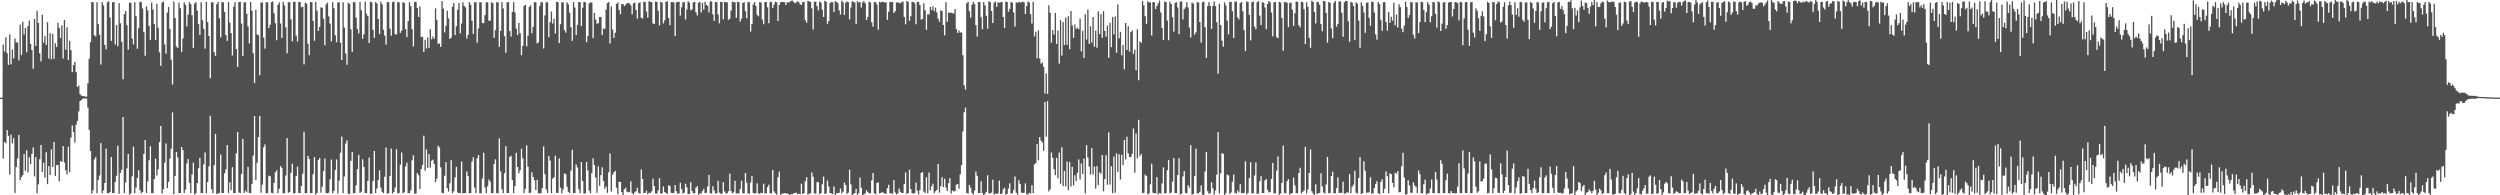 <svg xmlns="http://www.w3.org/2000/svg" width="1920" height="150"><path fill="#4f4f4f" d="M0 74.995h1v1H0zM1 74.996h1v1H1zM2 34.243h1v87.624H2zM3 39.584h1v69.503H3zM4 28.729h1v81.277H4zM5 40.905h1v58.983H5zM6 49.815h1v54.595H6zM7 26.382h1v107.639H7zM8 49.411h1v54.056H8zM9 38.075h1v72.065H9zM10 44.803h1v61.376H10zM11 29.6h1v118.586H11zM12 32.579h1v95.61H12zM13 32.618h1v89.081H13zM14 46.318h1v57.249H14zM15 18.934h1v119.409H15zM16 42.36h1v93.644H16zM17 16.752h1v117.728H17zM18 26.489h1v91.831H18zM19 21.439h1v109.759H19zM20 40.202h1v75.255H20zM21 20.094h1v112.266H21zM22 15.833h1v105.011H22zM23 33.762h1v92.329H23zM24 38.451h1v79.79H24zM25 52.807h1v60.434H25zM26 14.527h1v120.929H26zM27 35.283h1v85.381H27zM28 8.223h1v140.198H28zM29 17.686h1v123.899H29zM30 40.936h1v81.34H30zM31 47.224h1v64.089H31zM32 11.319h1v120.843H32zM33 32.771h1v92.147H33zM34 27.764h1v108.705H34zM35 34.445h1v82.421H35zM36 17.066h1v124.338H36zM37 44.949h1v82.66H37zM38 25.472h1v108.912H38zM39 45.509h1v69.141H39zM40 26.035h1v102.259H40zM41 45.177h1v63.869H41zM42 33.208h1v101.988H42zM43 36.148h1v90.508H43zM44 17.532h1v109.236H44zM45 21.457h1v117.71H45zM46 29.219h1v94.509H46zM47 19.522h1v104.738H47zM48 44.906h1v67.271H48zM49 15.272h1v109.526H49zM50 38.168h1v92.681H50zM51 20.941h1v113.055H51zM52 46.045h1v66.624H52zM53 31.383h1v100.815H53zM54 38.488h1v67.235H54zM55 55.413h1v40.901H55zM56 49.988h1v51.444H56zM57 47.634h1v61.88H57zM58 55.395h1v40.396H58zM59 66.833h1v26.023H59zM60 65.653h1v19.967H60zM61 72.303h1v5.276H61zM62 73.435h1v3.391H62zM63 73.665h1v2.184H63zM64 73.852h1v1.877H64zM65 74.221h1v1.312H65zM66 74.198h1v1.605H66zM67 63.926h1v18.684H67zM68 45.128h1v54.588H68zM69 32.483h1v83.498H69zM70 1.59h1v147.17H70zM71 1.712h1v144.494H71zM72 27.2h1v95.23H72zM73 27.966h1v92.653H73zM74 1.706h1v146.747H74zM75 18.608h1v119.503H75zM76 26.601h1v108.2H76zM77 49.546h1v60.356H77zM78 1.639h1v146.72H78zM79 4.094h1v142.124H79zM80 34.413h1v106.119H80zM81 37.885h1v76.243H81zM82 1.704h1v146.556H82zM83 0.996h1v147.466H83zM84 13.404h1v134.081H84zM85 31.457h1v89.145H85zM86 1.655h1v146.633H86zM87 1.604h1v146.679H87zM88 34.126h1v105.636H88zM89 19.242h1v115.708H89zM90 35.482h1v76.368H90zM91 2.44h1v146.341H91zM92 17.884h1v114.887H92zM93 32.148h1v98.245H93zM94 60.873h1v28.971H94zM95 10.811h1v137.454H95zM96 8.492h1v131.708H96zM97 19.355h1v109.946H97zM98 38.126h1v80.076H98zM99 2.019h1v147.433H99zM100 2.13h1v146.325H100zM101 29.605h1v105.818H101zM102 34.116h1v78.43H102zM103 1.646h1v146.654H103zM104 12.487h1v131.551H104zM105 37.405h1v99.273H105zM106 21.698h1v109.088H106zM107 1.267h1v144.74H107zM108 1.761h1v146.666H108zM109 6.461h1v141.034H109zM110 24.695h1v93.596H110zM111 42.794h1v64.674H111zM112 4.902h1v143.271H112zM113 7.978h1v131.44H113zM114 19.816h1v103.276H114zM115 30.62h1v81.786H115zM116 1.896h1v146.482H116zM117 7.324h1v140.954H117zM118 18.465h1v119.075H118zM119 30.659h1v91.224H119zM120 2.913h1v131.93H120zM121 21.231h1v108.865H121zM122 40.116h1v69.043H122zM123 50.535h1v46.212H123zM124 1.937h1v146.649H124zM125 1.313h1v143.821H125zM126 34.063h1v90.87H126zM127 41.231h1v68.963H127zM128 9.642h1v134.836H128zM129 5.348h1v134.259H129zM130 22.24h1v99.474H130zM131 45.898h1v68.34H131zM132 64.91h1v21.456H132zM133 1.254h1v147.789H133zM134 13.82h1v121.307H134zM135 35.742h1v81.055H135zM136 36.849h1v84.067H136zM137 2.123h1v146.195H137zM138 6.284h1v141.978H138zM139 39.97h1v73.001H139zM140 29.541h1v85.698H140zM141 1.912h1v146.311H141zM142 3.69h1v141.986H142zM143 20.251h1v105.189H143zM144 11.279h1v110.892H144zM145 1.662h1v138.752H145zM146 3.18h1v145.077H146zM147 11.741h1v122.256H147zM148 36.748h1v88.173H148zM149 2.735h1v146.592H149zM150 1.71h1v146.687H150zM151 8.164h1v132.394H151zM152 18.533h1v110.653H152zM153 26.812h1v94.461H153zM154 1.665h1v146.602H154zM155 15.535h1v132.758H155zM156 22.304h1v103.901H156zM157 37.35h1v79.699H157zM158 1.477h1v147.016H158zM159 16.981h1v122.835H159zM160 27.533h1v100.239H160zM161 60.104h1v28.854H161zM162 1.68h1v143.612H162zM163 1.768h1v146.517H163zM164 40.096h1v86.752H164zM165 42.892h1v59.99H165zM166 3.183h1v145.776H166zM167 1.407h1v147.18H167zM168 14.045h1v134.147H168zM169 28.711h1v89.99H169zM170 1.666h1v146.48H170zM171 1.747h1v146.553H171zM172 9.103h1v124.041H172zM173 26.911h1v103.15H173zM174 31.379h1v79.989H174zM175 1.583h1v146.584H175zM176 17.331h1v122.737H176zM177 25.425h1v120.638H177zM178 42.635h1v85.787H178zM179 5.16h1v143.163H179zM180 1.708h1v146.585H180zM181 37.749h1v80.047H181zM182 51.384h1v50.054H182zM183 1.584h1v146.257H183zM184 1.327h1v146.889H184zM185 18.096h1v115.504H185zM186 43.058h1v63.629H186zM187 1.777h1v146.402H187zM188 1.799h1v144.581H188zM189 10.673h1v136.934H189zM190 20.237h1v107.844H190zM191 33.436h1v114.757H191zM192 1.525h1v146.778H192zM193 8.275h1v132.983H193zM194 40.831h1v78.689H194zM195 63.778h1v25.411H195zM196 7.545h1v130.708H196zM197 26.434h1v98.426H197zM198 27.079h1v78.149H198zM199 57.765h1v31.256H199zM200 1.847h1v146.181H200zM201 2.017h1v139.758H201zM202 28.908h1v84.229H202zM203 37.348h1v73.542H203zM204 1.671h1v146.84H204zM205 1.757h1v146.562H205zM206 21.589h1v113.318H206zM207 19.02h1v116.33H207zM208 1.758h1v146.32H208zM209 1.143h1v147.29H209zM210 10.22h1v130.261H210zM211 17.794h1v114.502H211zM212 30.927h1v99.898H212zM213 3.624h1v144.639H213zM214 1.771h1v143.186H214zM215 18.074h1v109.51H215zM216 29.199h1v99.715H216zM217 1.367h1v147.004H217zM218 4.26h1v144.163H218zM219 21.064h1v113.768H219zM220 40.912h1v65.125H220zM221 1.694h1v146.309H221zM222 1.734h1v145.795H222zM223 14.838h1v117.908H223zM224 31.762h1v93.994H224zM225 1.492h1v147.05H225zM226 1.349h1v146.943H226zM227 27.349h1v107.874H227zM228 31.82h1v96.185H228zM229 1.468h1v146.771H229zM230 1.685h1v146.546H230zM231 5.576h1v137.223H231zM232 5.083h1v128.362H232zM233 49.464h1v51.688H233zM234 2.013h1v146.422H234zM235 2.869h1v145.485H235zM236 33.589h1v86.093H236zM237 42.406h1v79.624H237zM238 1.547h1v146.771H238zM239 1.733h1v146.554H239zM240 16.022h1v117.754H240zM241 31.276h1v89.358H241zM242 1.362h1v148.021H242zM243 8.184h1v139.99H243zM244 23.744h1v99.068H244zM245 20.775h1v100.591H245zM246 5.691h1v142.302H246zM247 5.905h1v137.419H247zM248 14.38h1v117.06H248zM249 34.736h1v87.013H249zM250 3.347h1v144.899H250zM251 1.996h1v146.426H251zM252 12.601h1v135.377H252zM253 18.125h1v119.526H253zM254 31.801h1v90.741H254zM255 1.637h1v146.733H255zM256 6.358h1v140.303H256zM257 27.131h1v103.326H257zM258 32.449h1v90.028H258zM259 1.762h1v146.822H259zM260 1.908h1v136.798H260zM261 32.843h1v84.444H261zM262 46.062h1v58.865H262zM263 1.723h1v146.655H263zM264 21.19h1v114.352H264zM265 41.181h1v69.055H265zM266 49.783h1v58.065H266zM267 2.058h1v146.666H267zM268 3.003h1v146H268zM269 22.546h1v100.942H269zM270 39.817h1v76.922H270zM271 1.562h1v146.812H271zM272 1.723h1v146.596H272zM273 13.556h1v128.72H273zM274 22.334h1v107.569H274zM275 25.68h1v93.279H275zM276 1.533h1v146.627H276zM277 7.895h1v139.323H277zM278 29.807h1v92.492H278zM279 26.376h1v101.812H279zM280 1.153h1v147.063H280zM281 10.553h1v137.777H281zM282 12.391h1v126.51H282zM283 33.08h1v87.934H283zM284 1.345h1v147.559H284zM285 1.771h1v146.963H285zM286 22.838h1v116.235H286zM287 29.127h1v86.81H287zM288 1.682h1v146.581H288zM289 2.606h1v142.169H289zM290 14.573h1v123.744H290zM291 26.147h1v104.705H291zM292 1.278h1v142.794H292zM293 3.294h1v143.996H293zM294 22.849h1v125.461H294zM295 27.226h1v108.501H295zM296 34.202h1v79.096H296zM297 1.469h1v147.244H297zM298 1.763h1v146.636H298zM299 22.016h1v113.033H299zM300 27.441h1v86.625H300zM301 1.627h1v146.99H301zM302 1.177h1v146.2H302zM303 26.314h1v117.693H303zM304 26.475h1v88.101H304zM305 1.707h1v146.765H305zM306 1.755h1v146.397H306zM307 25.227h1v101.248H307zM308 23.595h1v93.549H308zM309 1.75h1v146.606H309zM310 2.166h1v145.469H310zM311 22.376h1v105.431H311zM312 28.528h1v96.352H312zM313 16.138h1v132.073H313zM314 1.702h1v146.598H314zM315 4.773h1v141.397H315zM316 22.435h1v100.707H316zM317 35.684h1v83.488H317zM318 1.405h1v147.385H318zM319 1.473h1v147.068H319zM320 6.053h1v126.865H320zM321 13.001h1v121.625H321zM322 4.961h1v140.257H322zM323 28.483h1v101.39H323zM324 28.219h1v98.46H324zM325 39.894h1v64.3H325zM326 30.634h1v100.453H326zM327 37.202h1v77.624H327zM328 28.702h1v100.111H328zM329 36.709h1v81.698H329zM330 22.397h1v106.371H330zM331 30.214h1v93.207H331zM332 28.05h1v94.556H332zM333 29.737h1v96.183H333zM334 6.455h1v133.396H334zM335 15.276h1v121.957H335zM336 33.631h1v78.251H336zM337 33.329h1v79.965H337zM338 36.005h1v92.497H338zM339 0.768h1v147.297H339zM340 6.64h1v141.758H340zM341 24.896h1v110.044H341zM342 19.826h1v104.683H342zM343 8.208h1v136.262H343zM344 14.133h1v133.07H344zM345 29.939h1v110.753H345zM346 28.839h1v94.15H346zM347 5.168h1v143.112H347zM348 2.303h1v144.65H348zM349 26.91h1v109.372H349zM350 20.167h1v107.945H350zM351 7.57h1v140.263H351zM352 2.291h1v146.016H352zM353 25.63h1v122.67H353zM354 18.097h1v106.086H354zM355 1.753h1v146.792H355zM356 4.528h1v143.837H356zM357 5.716h1v142.51H357zM358 29.718h1v101.921H358zM359 26.79h1v108.275H359zM360 1.615h1v146.85H360zM361 3.654h1v144.629H361zM362 15.906h1v108.134H362zM363 26.036h1v94.684H363zM364 1.793h1v142.248H364zM365 1.726h1v146.506H365zM366 32.706h1v88.811H366zM367 21.794h1v97.238H367zM368 1.711h1v146.702H368zM369 1.774h1v146.638H369zM370 17.627h1v119.458H370zM371 17.87h1v99.424H371zM372 11.608h1v132.413H372zM373 1.715h1v146.577H373zM374 1.728h1v141.297H374zM375 15.904h1v122.004H375zM376 15.868h1v123.649H376zM377 1.74h1v146.631H377zM378 2.422h1v145.828H378zM379 29.108h1v96.745H379zM380 23.117h1v99.245H380zM381 1.688h1v146.655H381zM382 1.804h1v146.651H382zM383 35.919h1v70.37H383zM384 23.765h1v107.788H384zM385 1.617h1v143.738H385zM386 6.436h1v141.87H386zM387 27.794h1v105.15H387zM388 40.497h1v71.774H388zM389 1.646h1v146.586H389zM390 1.694h1v146.599H390zM391 23.834h1v96.634H391zM392 28.091h1v91.569H392zM393 9.16h1v129.125H393zM394 1.63h1v146.669H394zM395 9.569h1v133.342H395zM396 21.97h1v95.389H396zM397 26.926h1v101.352H397zM398 17.555h1v115.544H398zM399 25.555h1v105.184H399zM400 42.389h1v71.932H400zM401 35.169h1v86.445H401zM402 4.461h1v143.793H402zM403 3.742h1v141.237H403zM404 35.595h1v76.037H404zM405 27.43h1v100.583H405zM406 5.339h1v142.925H406zM407 4.091h1v143.902H407zM408 25.571h1v106.654H408zM409 20.702h1v115.213H409zM410 1.637h1v136.848H410zM411 1.738h1v144.19H411zM412 33.351h1v104.752H412zM413 32.53h1v115.844H413zM414 4.652h1v143.897H414zM415 1.731h1v146.604H415zM416 1.734h1v142.727H416zM417 37.215h1v75.234H417zM418 11.807h1v121.913H418zM419 1.75h1v143.598H419zM420 1.747h1v146.507H420zM421 28.505h1v91.32H421zM422 17.007h1v106.335H422zM423 8.837h1v139.42H423zM424 18.098h1v119.135H424zM425 14.315h1v121.842H425zM426 25.767h1v93.882H426zM427 1.452h1v146.736H427zM428 1.686h1v146.452H428zM429 33.055h1v88.571H429zM430 18.593h1v125.536H430zM431 1.77h1v146.652H431zM432 1.79h1v143.622H432zM433 23.007h1v110.177H433zM434 25.055h1v108.787H434zM435 1.866h1v141.503H435zM436 3.418h1v143.866H436zM437 9.84h1v138.519H437zM438 20.902h1v110.13H438zM439 31.368h1v83.607H439zM440 1.604h1v146.752H440zM441 5.857h1v142.415H441zM442 26.962h1v99.354H442zM443 19.084h1v109.601H443zM444 1.608h1v143.731H444zM445 1.656h1v146.674H445zM446 20.104h1v104.345H446zM447 5.935h1v133.01H447zM448 1.402h1v147.004H448zM449 1.763h1v146.958H449zM450 32.469h1v91.914H450zM451 27.755h1v103.171H451zM452 2.68h1v143.746H452zM453 1.689h1v146.674H453zM454 2.091h1v130.96H454zM455 29.275h1v92.279H455zM456 9.911h1v116.896H456zM457 14.998h1v121.424H457zM458 18.324h1v129.764H458zM459 17.721h1v110.091H459zM460 13.048h1v129.577H460zM461 12.994h1v121.525H461zM462 27.001h1v101.526H462zM463 21.844h1v117.087H463zM464 22.323h1v122.618H464zM465 7.377h1v135.88H465zM466 2.346h1v145.702H466zM467 1.585h1v130.761H467zM468 33.434h1v84.449H468zM469 5.086h1v142H469zM470 22.682h1v111.587H470zM471 29.127h1v103.254H471zM472 25.12h1v106.098H472zM473 3.009h1v141.122H473zM474 1.903h1v147.179H474zM475 7.566h1v132.052H475zM476 10.933h1v128.754H476zM477 3.29h1v144.25H477zM478 2.932h1v147.309H478zM479 4.733h1v140.628H479zM480 3.62h1v140.554H480zM481 2.515h1v144.678H481zM482 2.279h1v145.456H482zM483 2.645h1v144.749H483zM484 4.108h1v135.212H484zM485 11.047h1v137.226H485zM486 2.582h1v146.835H486zM487 2.063h1v145.652H487zM488 7.619h1v139.238H488zM489 14.188h1v130.016H489zM490 2.366h1v145.679H490zM491 1.789h1v146.996H491zM492 13.669h1v116.474H492zM493 14.174h1v123.304H493zM494 1.373h1v146.906H494zM495 1.544h1v146.644H495zM496 8.914h1v137.561H496zM497 13.574h1v135.505H497zM498 0.945h1v147.099H498zM499 1.529h1v146.685H499zM500 1.666h1v145.323H500zM501 17.99h1v119.261H501zM502 18.496h1v124.344H502zM503 1.238h1v147.369H503zM504 1.473h1v147.215H504zM505 8.311h1v137.921H505zM506 19.491h1v117.417H506zM507 1.431h1v147.238H507zM508 2.064h1v146.394H508zM509 17.987h1v125.174H509zM510 15.553h1v131.945H510zM511 1.417h1v146.78H511zM512 0.98h1v147.84H512zM513 13.775h1v128.603H513zM514 19.226h1v123.511H514zM515 1.617h1v146.423H515zM516 1.679h1v146.686H516zM517 1.785h1v146.393H517zM518 27.637h1v114.428H518zM519 1.866h1v145.046H519zM520 1.431h1v147.335H520zM521 1.326h1v147.185H521zM522 11.951h1v128.318H522zM523 5.583h1v139.584H523zM524 1.765h1v146.898H524zM525 1.655h1v146.384H525zM526 14.996h1v126.091H526zM527 7.358h1v136.576H527zM528 0.958h1v148.104H528zM529 2.079h1v146.877H529zM530 7.813h1v132.131H530zM531 7.309h1v139.442H531zM532 1.734h1v146.78H532zM533 1.499h1v146.858H533zM534 9.407h1v134.696H534zM535 11.863h1v131.14H535zM536 2.096h1v147.505H536zM537 1.435h1v147.213H537zM538 9.595h1v139.054H538zM539 2.161h1v144.658H539zM540 7.444h1v137.56H540zM541 1.273h1v147.064H541zM542 3.737h1v144.316H542zM543 4.621h1v138.516H543zM544 9.578h1v124.794H544zM545 1.038h1v147.434H545zM546 1.193h1v147.381H546zM547 10.996h1v131.985H547zM548 16.1h1v130.184H548zM549 1.479h1v147.173H549zM550 1.644h1v146.719H550zM551 11.088h1v127.709H551zM552 17.919h1v129.999H552zM553 1.433h1v147.257H553zM554 1.607h1v147.253H554zM555 14.869h1v125.055H555zM556 1.611h1v145.408H556zM557 1.591h1v146.942H557zM558 1.811h1v146.727H558zM559 15.32h1v131.525H559zM560 14.311h1v119.034H560zM561 8.137h1v138.554H561zM562 1.241h1v147.229H562zM563 1.683h1v145.956H563zM564 1.736h1v137.138H564zM565 13.703h1v134.812H565zM566 1.445h1v147.209H566zM567 1.623h1v146.872H567zM568 16.515h1v128.542H568zM569 14.341h1v124.372H569zM570 2.237h1v146.142H570zM571 1.65h1v146.816H571zM572 8.6h1v124.33H572zM573 14.033h1v126.278H573zM574 1.649h1v146.963H574zM575 1.641h1v147.062H575zM576 24.145h1v116.095H576zM577 18.412h1v116.684H577zM578 3.44h1v144.685H578zM579 1.646h1v147.064H579zM580 4.502h1v143.775H580zM581 11.366h1v129.443H581zM582 12.566h1v136.008H582zM583 1.554h1v147.3H583zM584 2.019h1v146.013H584zM585 15.062h1v133.207H585zM586 18.602h1v122.476H586zM587 1.61h1v146.775H587zM588 1.481h1v147.137H588zM589 5.558h1v138.036H589zM590 17.811h1v124.067H590zM591 1.384h1v147.035H591zM592 1.679h1v146.849H592zM593 6.18h1v124.354H593zM594 3.578h1v143.43H594zM595 1.286h1v147.126H595zM596 1.748h1v147.826H596zM597 16.137h1v120.035H597zM598 3.834h1v127.958H598zM599 1.729h1v147.935H599zM600 1.543h1v147.302H600zM601 1.528h1v147.081H601zM602 1.685h1v146.569H602zM603 3.824h1v144.788H603zM604 1.903h1v146.682H604zM605 1.854h1v147.108H605zM606 1.656h1v150.646H606zM607 0.657h1v148.318H607zM608 0.387h1v148.831H608zM609 1.455h1v147.028H609zM610 2.385h1v145.94H610zM611 2.014h1v145.837H611zM612 0.896h1v148.197H612zM613 1.653h1v147.139H613zM614 3.201h1v145.942H614zM615 3.832h1v137.219H615zM616 1.645h1v147.389H616zM617 1.322h1v146.924H617zM618 15.536h1v123.614H618zM619 17.405h1v118.705H619zM620 0.721h1v148.749H620zM621 1.042h1v147.706H621zM622 1.537h1v146.93H622zM623 6.39h1v126.045H623zM624 22.701h1v113.026H624zM625 1.287h1v147.186H625zM626 1.298h1v147.479H626zM627 4.727h1v134.976H627zM628 7.927h1v132.06H628zM629 1.3h1v147.854H629zM630 1.944h1v146.33H630zM631 7.334h1v134.256H631zM632 13.019h1v122.606H632zM633 0.622h1v148.318H633zM634 1.393h1v147.137H634zM635 18.35h1v120.236H635zM636 16.113h1v127.062H636zM637 2.475h1v145.819H637zM638 1.494h1v147.071H638zM639 1.68h1v147.406H639zM640 9.177h1v133.965H640zM641 0.895h1v149.032H641zM642 1.458h1v147.03H642zM643 2.475h1v145.837H643zM644 7.917h1v140.106H644zM645 11.178h1v133.628H645zM646 0.566h1v147.907H646zM647 1.787h1v145.393H647zM648 11.507h1v128.718H648zM649 1.987h1v140.097H649zM650 1.066h1v147.844H650zM651 1.688h1v146.265H651zM652 15.002h1v115.33H652zM653 5.76h1v135.934H653zM654 0.981h1v149.262H654zM655 1.451h1v147.536H655zM656 1.953h1v146.277H656zM657 18.502h1v126.577H657zM658 0.879h1v148.803H658zM659 1.915h1v146.445H659zM660 1.461h1v134.932H660zM661 5.852h1v138.367H661zM662 1.893h1v148.594H662zM663 0.943h1v148.274H663zM664 2.56h1v145.973H664zM665 15.328h1v130.806H665zM666 13.041h1v134.45H666zM667 1.336h1v147.161H667zM668 1.872h1v146.555H668zM669 17.142h1v121.439H669zM670 20.547h1v112.275H670zM671 1.697h1v146.821H671zM672 1.553h1v147.601H672zM673 3.406h1v137.095H673zM674 22.856h1v117.228H674zM675 1.314h1v147.195H675zM676 1.874h1v146.367H676zM677 1.346h1v146.182H677zM678 1.598h1v146.456H678zM679 1.945h1v146.633H679zM680 1.755h1v147.071H680zM681 15.212h1v129.342H681zM682 9.035h1v132.876H682zM683 1.32h1v147.045H683zM684 1.637h1v147.014H684zM685 1.504h1v147.244H685zM686 9.975h1v128.366H686zM687 8.593h1v139.169H687zM688 1.776h1v147.581H688zM689 1.965h1v146.606H689zM690 2.05h1v142.798H690zM691 2.411h1v144.872H691zM692 1.715h1v146.482H692zM693 1.15h1v147.013H693zM694 13.015h1v128.334H694zM695 18.686h1v113.768H695zM696 0.776h1v148.162H696zM697 1.589h1v146.677H697zM698 15.988h1v114.328H698zM699 12.493h1v132.694H699zM700 1.43h1v146.817H700zM701 1.512h1v147.294H701zM702 2.525h1v145.664H702zM703 18.629h1v121.553H703zM704 1.536h1v144.983H704zM705 1.344h1v147.913H705zM706 3.821h1v142.123H706zM707 15.037h1v117.834H707zM708 14.582h1v117.525H708zM709 2.516h1v144.645H709zM710 7.889h1v140.268H710zM711 22.829h1v113.369H711zM712 11.143h1v137.191H712zM713 11.074h1v121.374H713zM714 5.369h1v140.753H714zM715 7.747h1v135.352H715zM716 4.919h1v136.129H716zM717 8.576h1v139.817H717zM718 5.844h1v141.063H718zM719 9.508h1v136.353H719zM720 14.347h1v111.573H720zM721 16.639h1v131.35H721zM722 7.967h1v134.979H722zM723 8.463h1v127.605H723zM724 19.139h1v124.539H724zM725 27.138h1v110.089H725zM726 1.703h1v142.363H726zM727 16.675h1v130.033H727zM728 9.644h1v131.032H728zM729 10.001h1v126.827H729zM730 9.608h1v139.025H730zM731 10.067h1v136.189H731zM732 10.433h1v136.723H732zM733 6.972h1v139.73H733zM734 22.312h1v119.563H734zM735 25.235h1v116.065H735zM736 23.324h1v121.59H736zM737 25.035h1v108.828H737zM738 24.883h1v101.958H738zM739 42.452h1v58.581H739zM740 65.546h1v20.684H740zM741 68.759h1v13.905H741zM742 2.515h1v145.648H742zM743 1.318h1v147.369H743zM744 8.595h1v133.44H744zM745 13.585h1v130.512H745zM746 3.708h1v144.407H746zM747 1.396h1v147.994H747zM748 3.03h1v143.278H748zM749 19.281h1v112.45H749zM750 28.13h1v106.93H750zM751 1.634h1v146.615H751zM752 1.513h1v146.831H752zM753 13.209h1v125.989H753zM754 22.403h1v125.904H754zM755 1.65h1v148.908H755zM756 4.215h1v144.602H756zM757 12.149h1v135.153H757zM758 22.09h1v112.495H758zM759 1.033h1v147.395H759zM760 1.523h1v147.088H760zM761 8.446h1v139.456H761zM762 17.739h1v120.318H762zM763 2.022h1v147.425H763zM764 1.172h1v147.495H764zM765 5.266h1v143.607H765zM766 1.683h1v146.906H766zM767 2.125h1v136.598H767zM768 1.79h1v147.18H768zM769 1.368h1v147.2H769zM770 13.07h1v132.365H770zM771 21.385h1v122.813H771zM772 1.283h1v148.297H772zM773 1.511h1v147.371H773zM774 9.067h1v135.794H774zM775 6.847h1v133.938H775zM776 1.496h1v147.102H776zM777 2.033h1v146.489H777zM778 9.507h1v136.334H778zM779 20.387h1v115.158H779zM780 1.755h1v146.284H780zM781 2.264h1v147.23H781zM782 1.274h1v137.183H782zM783 1.97h1v139.376H783zM784 1.731h1v146.215H784zM785 1.263h1v146.994H785zM786 1.827h1v146.173H786zM787 10.677h1v130.13H787zM788 4.638h1v144.296H788zM789 1.127h1v148.372H789zM790 1.966h1v146.054H790zM791 10.902h1v137.712H791zM792 18.053h1v124.16H792zM793 1.393h1v146.946H793zM794 27.954h1v98.275H794zM795 24.376h1v100.796H795zM796 44.77h1v65.827H796zM797 23.315h1v99.766H797zM798 44.917h1v60.318H798zM799 48.856h1v59.196H799zM800 48.093h1v61.228H800zM801 51.312h1v64.507H801zM802 71.91h1v6.435H802zM803 56.459h1v48.476H803zM804 72.213h1v5.405H804zM805 3.989h1v143.017H805zM806 9.796h1v135.604H806zM807 32.87h1v84.238H807zM808 23.085h1v98.122H808zM809 26.51h1v103.474H809zM810 9.946h1v124.588H810zM811 33.807h1v87.507H811zM812 23.472h1v113.447H812zM813 48.842h1v68.296H813zM814 15.462h1v125.701H814zM815 42.624h1v70.423H815zM816 16.947h1v125.962H816zM817 34.546h1v96.658H817zM818 13.543h1v129.672H818zM819 34.34h1v89.647H819zM820 12.456h1v133.587H820zM821 37.744h1v86.712H821zM822 8.566h1v134.784H822zM823 19.505h1v108.594H823zM824 29.059h1v113.285H824zM825 18.83h1v115.698H825zM826 22.168h1v116.922H826zM827 21.274h1v111.367H827zM828 22.532h1v99.936H828zM829 14.235h1v123.644H829zM830 39.379h1v86.146H830zM831 23.608h1v110.024H831zM832 44.615h1v77.178H832zM833 10.865h1v137.615H833zM834 30.294h1v81.11H834zM835 7.312h1v113.64H835zM836 33.729h1v94.239H836zM837 20.199h1v113.831H837zM838 32.745h1v81.012H838zM839 13.132h1v120.835H839zM840 35.873h1v92.025H840zM841 23.548h1v121.318H841zM842 36.655h1v90.995H842zM843 8.642h1v133.54H843zM844 26.21h1v106.139H844zM845 10.885h1v122.581H845zM846 29.019h1v90.006H846zM847 8.676h1v138.267H847zM848 23.698h1v113.807H848zM849 28.21h1v90.942H849zM850 19.684h1v122.264H850zM851 44.398h1v57.211H851zM852 17.389h1v124.333H852zM853 36.273h1v91.395H853zM854 13.068h1v135.326H854zM855 26.468h1v93.77H855zM856 12.714h1v135.289H856zM857 40.466h1v77.282H857zM858 3.394h1v128.607H858zM859 29.445h1v89.06H859zM860 24.482h1v113.448H860zM861 42.519h1v76.367H861zM862 34.497h1v92.279H862zM863 53.121h1v54.399H863zM864 17.667h1v104.839H864zM865 38.371h1v66.653H865zM866 20.22h1v97.556H866zM867 39.632h1v80.849H867zM868 24.723h1v96.109H868zM869 23.354h1v94.787H869zM870 41.345h1v57.291H870zM871 38.071h1v94.528H871zM872 53.974h1v48.559H872zM873 22.491h1v99.171H873zM874 61.642h1v30.364H874zM875 31.735h1v88.175H875zM876 32.995h1v85.264H876zM877 0.773h1v147.576H877zM878 4.133h1v143.947H878zM879 12.494h1v121.642H879zM880 18.311h1v116.909H880zM881 0.929h1v148.291H881zM882 1.767h1v146.805H882zM883 1.889h1v139.684H883zM884 27.268h1v98.442H884zM885 1.663h1v146.345H885zM886 1.717h1v146.644H886zM887 6.988h1v141.545H887zM888 4.604h1v131.384H888zM889 2.544h1v146.802H889zM890 0.497h1v147.647H890zM891 9.646h1v139.098H891zM892 21.496h1v119.321H892zM893 30.729h1v97.83H893zM894 1.222h1v147.363H894zM895 1.579h1v146.729H895zM896 15.826h1v114.95H896zM897 30.942h1v92.036H897zM898 1.303h1v147.282H898zM899 3.137h1v144.72H899zM900 13.279h1v126.198H900zM901 24.327h1v97.092H901zM902 2.318h1v145.924H902zM903 1.682h1v146.623H903zM904 5.79h1v128.626H904zM905 26.285h1v95.273H905zM906 1.121h1v148.122H906zM907 1.163h1v147.612H907zM908 14.912h1v120.551H908zM909 6.983h1v124.273H909zM910 5.638h1v142.466H910zM911 1.632h1v146.851H911zM912 5.764h1v136.488H912zM913 21.183h1v122.87H913zM914 28.802h1v82.71H914zM915 1.862h1v147.635H915zM916 2.754h1v146.182H916zM917 26.559h1v108.719H917zM918 24.803h1v89.442H918zM919 1.787h1v146.793H919zM920 1.717h1v146.713H920zM921 16.964h1v130.315H921zM922 32.787h1v109.577H922zM923 1.667h1v147.742H923zM924 1.249h1v150.075H924zM925 20.871h1v110.859H925zM926 44.555h1v72.055H926zM927 4.745h1v142.119H927zM928 1.615h1v147.269H928zM929 4.578h1v143.676H929zM930 22.164h1v117.873H930zM931 4.518h1v140.137H931zM932 1.076h1v148.494H932zM933 4.643h1v141.693H933zM934 17.029h1v117.094H934zM935 56.59h1v44.902H935zM936 2.862h1v145.789H936zM937 19.252h1v113.815H937zM938 31.204h1v86.468H938zM939 35.908h1v82.287H939zM940 1.886h1v148.512H940zM941 4.296h1v144.034H941zM942 15.873h1v118.11H942zM943 26.418h1v108.335H943zM944 1.528h1v147.429H944zM945 1.452h1v146.314H945zM946 8.546h1v131.084H946zM947 29.143h1v104.857H947zM948 1.254h1v146.851H948zM949 1.251h1v147.496H949zM950 13.385h1v132.835H950zM951 14.909h1v132.875H951zM952 2.367h1v139.023H952zM953 1.542h1v146.76H953zM954 8.662h1v139.715H954zM955 23.153h1v124.938H955zM956 39.252h1v84.592H956zM957 1.051h1v148.219H957zM958 1.568h1v146.482H958zM959 11.483h1v125.164H959zM960 31.041h1v93.499H960zM961 1.615h1v146.91H961zM962 1.176h1v147.128H962zM963 20.419h1v114.397H963zM964 22.491h1v102.223H964zM965 1.682h1v147.159H965zM966 0.871h1v147.792H966zM967 12.036h1v127.236H967zM968 19.186h1v116.14H968zM969 1.706h1v146.582H969zM970 2.105h1v146.153H970zM971 5.714h1v132.871H971zM972 22.394h1v115.175H972zM973 3.076h1v142.734H973zM974 0.722h1v147.135H974zM975 1.819h1v145.617H975zM976 9.589h1v127.775H976zM977 27.884h1v97.232H977zM978 1.67h1v146.922H978zM979 1.595h1v146.722H979zM980 28.605h1v102.394H980zM981 29.283h1v90.896H981zM982 1.397h1v148.15H982zM983 1.941h1v146.63H983zM984 13.824h1v126.673H984zM985 39.027h1v72.741H985zM986 1.566h1v146.624H986zM987 1.701h1v146.79H987zM988 2.095h1v137.003H988zM989 20.885h1v116.625H989zM990 2.352h1v146.947H990zM991 1.925h1v146.731H991zM992 7.458h1v140.786H992zM993 19.952h1v116.455H993zM994 10.114h1v132.318H994zM995 1.094h1v147.251H995zM996 1.453h1v146.909H996zM997 19.361h1v113.527H997zM998 21.116h1v107.706H998zM999 1.219h1v147.317H999zM1000 1.655h1v145.773H1000zM1001 7.055h1v139.205H1001zM1002 33.79h1v79.026H1002zM1003 1.758h1v146.781H1003zM1004 5.333h1v140.207H1004zM1005 29.033h1v103.757H1005zM1006 36.662h1v78.059H1006zM1007 0.538h1v146.362H1007zM1008 1.477h1v147.325H1008zM1009 9.102h1v140.445H1009zM1010 18.022h1v123.564H1010zM1011 1.46h1v147.501H1011zM1012 1.682h1v146.737H1012zM1013 3.621h1v144.482H1013zM1014 18.483h1v114.592H1014zM1015 24.077h1v119.07H1015zM1016 0.717h1v147.11H1016zM1017 0.962h1v147.732H1017zM1018 9.929h1v131.804H1018zM1019 32.779h1v87.758H1019zM1020 1.657h1v146.735H1020zM1021 2.187h1v146.094H1021zM1022 21.798h1v113.375H1022zM1023 29.289h1v102.583H1023zM1024 2.101h1v146.306H1024zM1025 0.687h1v147.81H1025zM1026 20.608h1v123.909H1026zM1027 18.313h1v117.886H1027zM1028 0.981h1v147.463H1028zM1029 1.146h1v146.795H1029zM1030 9.743h1v138.479H1030zM1031 28.287h1v111.299H1031zM1032 1.736h1v147.084H1032zM1033 0.652h1v147.884H1033zM1034 0.837h1v146.76H1034zM1035 16.423h1v131.638H1035zM1036 31.985h1v101.664H1036zM1037 1.417h1v146.965H1037zM1038 1.98h1v141.491H1038zM1039 4.59h1v137.159H1039zM1040 30.785h1v100.332H1040zM1041 1.855h1v146.186H1041zM1042 2.83h1v145.738H1042zM1043 15.842h1v120.918H1043zM1044 36.657h1v83.986H1044zM1045 1.804h1v147.135H1045zM1046 4.425h1v143.868H1046zM1047 9.524h1v114.333H1047zM1048 25.228h1v105.954H1048zM1049 2.257h1v145.767H1049zM1050 1.76h1v146.077H1050zM1051 13.671h1v134.091H1051zM1052 19.803h1v116.319H1052zM1053 1.171h1v147.57H1053zM1054 1.569h1v146.872H1054zM1055 9.691h1v134.778H1055zM1056 26.437h1v115.001H1056zM1057 30.448h1v108.769H1057zM1058 1.478h1v146.947H1058zM1059 3.194h1v145.859H1059zM1060 15.207h1v124.588H1060zM1061 23.679h1v114.008H1061zM1062 1.722h1v146.557H1062zM1063 1.659h1v143.322H1063zM1064 17h1v114.655H1064zM1065 23.558h1v111.803H1065zM1066 9.188h1v139.151H1066zM1067 17.527h1v115.655H1067zM1068 12.844h1v120.951H1068zM1069 15.808h1v124.618H1069zM1070 2.084h1v141.833H1070zM1071 19.466h1v113.129H1071zM1072 11.267h1v122.132H1072zM1073 21.176h1v110.242H1073zM1074 3.34h1v144.388H1074zM1075 5.572h1v141.938H1075zM1076 21.922h1v105.666H1076zM1077 24.741h1v92.611H1077zM1078 19.583h1v116.821H1078zM1079 1.242h1v148.14H1079zM1080 5.457h1v143.726H1080zM1081 13.78h1v124.608H1081zM1082 11.601h1v130.837H1082zM1083 1.628h1v146.45H1083zM1084 1.687h1v146.382H1084zM1085 26.672h1v113.396H1085zM1086 29.547h1v112.98H1086zM1087 1.739h1v141.824H1087zM1088 1.865h1v146.409H1088zM1089 25.433h1v105.51H1089zM1090 16.886h1v116.884H1090zM1091 1.41h1v146.987H1091zM1092 1.709h1v146.712H1092zM1093 7.688h1v133.845H1093zM1094 17.009h1v120.993H1094zM1095 9.384h1v139.947H1095zM1096 1.59h1v146.972H1096zM1097 3.552h1v144.85H1097zM1098 17.102h1v127.699H1098zM1099 12.465h1v125.402H1099zM1100 1.545h1v146.854H1100zM1101 1.872h1v146.402H1101zM1102 10.641h1v121.363H1102zM1103 21.255h1v116.651H1103zM1104 1.049h1v147.339H1104zM1105 1.78h1v146.573H1105zM1106 23.827h1v99.212H1106zM1107 18.102h1v107.801H1107zM1108 1.922h1v146.466H1108zM1109 1.59h1v146.657H1109zM1110 22.142h1v116.297H1110zM1111 19.31h1v114.062H1111zM1112 2.016h1v146.343H1112zM1113 1.485h1v147.027H1113zM1114 1.601h1v145.112H1114zM1115 12.62h1v135.601H1115zM1116 6.917h1v141.497H1116zM1117 1.534h1v146.998H1117zM1118 1.827h1v146.562H1118zM1119 2.475h1v140.813H1119zM1120 15.557h1v109.769H1120zM1121 1.5h1v146.811H1121zM1122 1.723h1v146.528H1122zM1123 34.7h1v80.787H1123zM1124 14.114h1v115.275H1124zM1125 1.639h1v146.517H1125zM1126 1.602h1v146.763H1126zM1127 22.851h1v110.412H1127zM1128 35.167h1v81.661H1128zM1129 1.76h1v146.735H1129zM1130 1.651h1v146.532H1130zM1131 25.045h1v95.903H1131zM1132 28.739h1v95.168H1132zM1133 6.399h1v136.997H1133zM1134 8.23h1v139.813H1134zM1135 14.044h1v132.738H1135zM1136 23.699h1v100.304H1136zM1137 12.121h1v127.401H1137zM1138 8.638h1v130.497H1138zM1139 12.643h1v124.541H1139zM1140 31.643h1v94H1140zM1141 26.305h1v99.317H1141zM1142 1.37h1v147.07H1142zM1143 2.29h1v145.806H1143zM1144 20.225h1v98.342H1144zM1145 29.077h1v100.936H1145zM1146 1.543h1v146.871H1146zM1147 1.745h1v142.781H1147zM1148 15.543h1v121.033H1148zM1149 3.083h1v133.778H1149zM1150 1.155h1v146.785H1150zM1151 1.759h1v146.61H1151zM1152 17.328h1v108.178H1152zM1153 16.536h1v117.369H1153zM1154 5.105h1v143.26H1154zM1155 1.75h1v144.742H1155zM1156 19.178h1v116.761H1156zM1157 29.664h1v85.999H1157zM1158 4.078h1v137.99H1158zM1159 1.285h1v146.892H1159zM1160 3.896h1v144.125H1160zM1161 11.098h1v118.493H1161zM1162 21.281h1v104.257H1162zM1163 1.739h1v146.944H1163zM1164 11.49h1v132.525H1164zM1165 6.31h1v132.893H1165zM1166 12.8h1v123.442H1166zM1167 1.424h1v147.393H1167zM1168 1.765h1v146.578H1168zM1169 15.204h1v120.078H1169zM1170 16.8h1v118.884H1170zM1171 1.982h1v146.289H1171zM1172 1.735h1v146.555H1172zM1173 15.254h1v114.324H1173zM1174 30.102h1v111.248H1174zM1175 1.493h1v144.476H1175zM1176 2.292h1v146.05H1176zM1177 6.536h1v137.909H1177zM1178 17.547h1v121.085H1178zM1179 8.343h1v136.545H1179zM1180 1.557h1v146.741H1180zM1181 1.996h1v145.642H1181zM1182 22.94h1v113.183H1182zM1183 8.639h1v119.807H1183zM1184 2.012h1v146.522H1184zM1185 1.858h1v146.4H1185zM1186 17.222h1v119.058H1186zM1187 6.312h1v128.359H1187zM1188 1.764h1v146.505H1188zM1189 1.47h1v146.789H1189zM1190 22.339h1v105.654H1190zM1191 20.51h1v112.977H1191zM1192 2.455h1v141.745H1192zM1193 1.53h1v146.817H1193zM1194 12.24h1v122.126H1194zM1195 27.841h1v99.774H1195zM1196 1.907h1v145.904H1196zM1197 1.425h1v146.747H1197zM1198 6.843h1v141.172H1198zM1199 4.682h1v143.96H1199zM1200 7.714h1v140.727H1200zM1201 10.828h1v133.902H1201zM1202 25.411h1v106.622H1202zM1203 19.862h1v117.273H1203zM1204 1.315h1v143.492H1204zM1205 1.641h1v147.463H1205zM1206 0.137h1v148.624H1206zM1207 6.406h1v141.879H1207zM1208 22.352h1v105.247H1208zM1209 6.061h1v143.687H1209zM1210 11.937h1v135.161H1210zM1211 7.962h1v138.002H1211zM1212 17.02h1v122.731H1212zM1213 5.65h1v135.004H1213zM1214 0.458h1v146.228H1214zM1215 4.627h1v138.605H1215zM1216 7.489h1v134.509H1216zM1217 1.992h1v148.952H1217zM1218 2.295h1v145.698H1218zM1219 6.143h1v141.312H1219zM1220 10.612h1v134.881H1220zM1221 5.022h1v141.728H1221zM1222 1.526h1v146.871H1222zM1223 3.986h1v142.558H1223zM1224 -0.089h1v139.02H1224zM1225 20.286h1v125.321H1225zM1226 1.578h1v148.35H1226zM1227 5.436h1v142.611H1227zM1228 5.166h1v139.708H1228zM1229 2.511h1v143.708H1229zM1230 1.239h1v147.944H1230zM1231 1.663h1v146.626H1231zM1232 14.327h1v120.262H1232zM1233 21.01h1v111.383H1233zM1234 0.401h1v147.94H1234zM1235 1.504h1v146.839H1235zM1236 1.871h1v127.865H1236zM1237 1.235h1v136.637H1237zM1238 1.336h1v148.006H1238zM1239 1.314h1v148.097H1239zM1240 5.345h1v143.485H1240zM1241 11.255h1v124.889H1241zM1242 23.079h1v108.05H1242zM1243 2.096h1v146.104H1243zM1244 1.817h1v146.73H1244zM1245 19.838h1v125.944H1245zM1246 18.04h1v117.004H1246zM1247 1.269h1v146.932H1247zM1248 1.643h1v147.68H1248zM1249 15.818h1v120.997H1249zM1250 18.476h1v115.377H1250zM1251 1.104h1v148.822H1251zM1252 0.906h1v148.231H1252zM1253 5.074h1v127.695H1253zM1254 9.257h1v137.927H1254zM1255 2.012h1v147.902H1255zM1256 1.224h1v147.164H1256zM1257 1.618h1v142.976H1257zM1258 28.277h1v108.55H1258zM1259 2.675h1v146.312H1259zM1260 1.074h1v148.293H1260zM1261 1.535h1v144.966H1261zM1262 1.916h1v142.764H1262zM1263 1.786h1v140.333H1263zM1264 1.473h1v147.386H1264zM1265 1.844h1v146.775H1265zM1266 5.069h1v130.641H1266zM1267 19.181h1v115.536H1267zM1268 1.37h1v147.794H1268zM1269 1.574h1v147.101H1269zM1270 14.978h1v120.694H1270zM1271 19.56h1v122.302H1271zM1272 1.555h1v147.261H1272zM1273 1.524h1v146.84H1273zM1274 8.143h1v130.169H1274zM1275 14.323h1v130.888H1275zM1276 2.043h1v147.865H1276zM1277 1.578h1v146.202H1277zM1278 8.943h1v132.229H1278zM1279 6.087h1v133.539H1279zM1280 0.406h1v140.334H1280zM1281 1.146h1v147.133H1281zM1282 0.731h1v147.88H1282zM1283 10.233h1v125.13H1283zM1284 6.144h1v137.857H1284zM1285 1.511h1v147.43H1285zM1286 1.882h1v146.157H1286zM1287 5.894h1v140.932H1287zM1288 2.165h1v145.23H1288zM1289 1.288h1v147.309H1289zM1290 1.635h1v146.602H1290zM1291 4.308h1v133.701H1291zM1292 1.753h1v137.488H1292zM1293 0.513h1v147.935H1293zM1294 0.466h1v147.667H1294zM1295 9.962h1v129.779H1295zM1296 1.572h1v144.823H1296zM1297 1.436h1v147.605H1297zM1298 1.973h1v146.16H1298zM1299 8.818h1v138.978H1299zM1300 17.104h1v116.375H1300zM1301 3.408h1v145.296H1301zM1302 -0.052h1v148.673H1302zM1303 1.87h1v146.507H1303zM1304 10.63h1v135.95H1304zM1305 3.484h1v137.438H1305zM1306 2.355h1v146.264H1306zM1307 1.718h1v147.525H1307zM1308 12.932h1v132.179H1308zM1309 19.628h1v118.39H1309zM1310 1.673h1v146.729H1310zM1311 0.302h1v148.102H1311zM1312 5.362h1v143.413H1312zM1313 17.103h1v123.314H1313zM1314 1.325h1v145.368H1314zM1315 1.413h1v147.216H1315zM1316 22.829h1v122.154H1316zM1317 19.325h1v123.439H1317zM1318 1.986h1v146.388H1318zM1319 1.514h1v146.787H1319zM1320 6.136h1v140.903H1320zM1321 12.072h1v126.157H1321zM1322 2.2h1v143.762H1322zM1323 1.42h1v147.737H1323zM1324 0.985h1v147.117H1324zM1325 16.616h1v112.81H1325zM1326 9.335h1v123.447H1326zM1327 1.065h1v147.18H1327zM1328 1.922h1v147.061H1328zM1329 11.339h1v134.355H1329zM1330 9.623h1v127.532H1330zM1331 1.23h1v147.555H1331zM1332 1.316h1v147.471H1332zM1333 8.661h1v132.202H1333zM1334 11.231h1v138.46H1334zM1335 1.788h1v147.209H1335zM1336 1.296h1v147.105H1336zM1337 1.809h1v139.523H1337zM1338 7.623h1v135.86H1338zM1339 1.263h1v147.761H1339zM1340 0.823h1v148.828H1340zM1341 4.462h1v142.192H1341zM1342 3.435h1v142.756H1342zM1343 1.54h1v146.281H1343zM1344 1.261h1v148.37H1344zM1345 2.352h1v146.429H1345zM1346 6.76h1v141.312H1346zM1347 6.731h1v140.854H1347zM1348 4.064h1v140.95H1348zM1349 4.303h1v144.702H1349zM1350 2.677h1v149.383H1350zM1351 1.975h1v145.135H1351zM1352 1.668h1v147.575H1352zM1353 2.197h1v146.452H1353zM1354 4.908h1v140.228H1354zM1355 3.494h1v138.368H1355zM1356 1.788h1v146.156H1356zM1357 0.282h1v149.492H1357zM1358 16.248h1v123.615H1358zM1359 23.027h1v114.344H1359zM1360 -0.435h1v149.818H1360zM1361 1.667h1v148.446H1361zM1362 2.187h1v145.377H1362zM1363 7.267h1v130.393H1363zM1364 8.703h1v129.718H1364zM1365 0.778h1v147.092H1365zM1366 1.937h1v146.324H1366zM1367 2.886h1v138.358H1367zM1368 3.079h1v143.623H1368zM1369 1.047h1v148.752H1369zM1370 0.75h1v148.15H1370zM1371 5.023h1v140.976H1371zM1372 9.782h1v126.795H1372zM1373 1.216h1v147.46H1373zM1374 1.476h1v147.654H1374zM1375 17.914h1v123.288H1375zM1376 15.511h1v122.533H1376zM1377 0.805h1v148.016H1377zM1378 0.315h1v149.006H1378zM1379 0.774h1v144.799H1379zM1380 2.458h1v136.002H1380zM1381 0.752h1v145.369H1381zM1382 1.438h1v147.504H1382zM1383 2.257h1v146.341H1383zM1384 1.249h1v145.94H1384zM1385 1.763h1v147.92H1385zM1386 1.18h1v149.75H1386zM1387 0.922h1v147.068H1387zM1388 1.647h1v143.922H1388zM1389 1.871h1v141.928H1389zM1390 0.82h1v148.13H1390zM1391 1.32h1v147.051H1391zM1392 9.371h1v122.219H1392zM1393 2.924h1v139.949H1393zM1394 -0.065h1v149.127H1394zM1395 1.36h1v147.416H1395zM1396 8.147h1v138.974H1396zM1397 16.87h1v120.035H1397zM1398 1.555h1v146.972H1398zM1399 1.317h1v147.52H1399zM1400 5.787h1v140.273H1400zM1401 7.265h1v141.078H1401zM1402 1.242h1v147.33H1402zM1403 0.632h1v149.068H1403zM1404 5.101h1v138.753H1404zM1405 2.915h1v143.949H1405zM1406 2.386h1v145.279H1406zM1407 0.819h1v148.157H1407zM1408 0.982h1v147.321H1408zM1409 14.236h1v128.983H1409zM1410 8.726h1v128.902H1410zM1411 0.728h1v149.44H1411zM1412 1.332h1v147.899H1412zM1413 8.495h1v134.26H1413zM1414 22.222h1v118.392H1414zM1415 0.41h1v148.411H1415zM1416 1.124h1v147.453H1416zM1417 4.837h1v138.285H1417zM1418 1.665h1v147.716H1418zM1419 0.091h1v149.173H1419zM1420 1.566h1v148.131H1420zM1421 2.583h1v140.249H1421zM1422 5.015h1v143.378H1422zM1423 1.744h1v147.074H1423zM1424 1.367h1v147.248H1424zM1425 1.629h1v146.472H1425zM1426 4.722h1v140.281H1426zM1427 0.847h1v145.825H1427zM1428 0.267h1v148.664H1428zM1429 4.188h1v145.174H1429zM1430 1.871h1v145.903H1430zM1431 5.89h1v143.139H1431zM1432 1.382h1v148.245H1432zM1433 1.566h1v147.323H1433zM1434 8.169h1v134.116H1434zM1435 20.164h1v114.433H1435zM1436 0.582h1v148.996H1436zM1437 0.966h1v148.018H1437zM1438 5.608h1v136.585H1438zM1439 4.431h1v143.558H1439zM1440 2.029h1v146.467H1440zM1441 1.346h1v147.28H1441zM1442 2.004h1v132.343H1442zM1443 18.1h1v125.63H1443zM1444 1.259h1v145.745H1444zM1445 2.095h1v147.751H1445zM1446 1.721h1v146.804H1446zM1447 11.629h1v127.67H1447zM1448 4.645h1v132.405H1448zM1449 2.569h1v146.081H1449zM1450 11.942h1v135.006H1450zM1451 26.294h1v107.406H1451zM1452 19.286h1v108.254H1452zM1453 26.588h1v106.381H1453zM1454 27.378h1v106.247H1454zM1455 15.004h1v122.392H1455zM1456 11.043h1v127.477H1456zM1457 19.446h1v123.43H1457zM1458 17.776h1v113.548H1458zM1459 9.919h1v120.794H1459zM1460 23.505h1v95.651H1460zM1461 15.083h1v101.678H1461zM1462 27.25h1v110.797H1462zM1463 18.987h1v108.263H1463zM1464 16.785h1v117.044H1464zM1465 1.717h1v143.054H1465zM1466 4.632h1v143.636H1466zM1467 3.138h1v145.29H1467zM1468 9.191h1v129H1468zM1469 1.776h1v142.545H1469zM1470 9.684h1v133.804H1470zM1471 1.748h1v142.948H1471zM1472 1.707h1v145.268H1472zM1473 1.62h1v146.031H1473zM1474 5.615h1v138.653H1474zM1475 4h1v144.218H1475zM1476 6.02h1v142.405H1476zM1477 3.162h1v144.76H1477zM1478 7.033h1v131.611H1478zM1479 32.79h1v91.964H1479zM1480 49.041h1v73.856H1480zM1481 50.083h1v44.705H1481zM1482 2.053h1v147.033H1482zM1483 9.9h1v136.086H1483zM1484 6.721h1v133.713H1484zM1485 16.138h1v112.819H1485zM1486 2.229h1v146.935H1486zM1487 1.526h1v146.307H1487zM1488 20.788h1v106.971H1488zM1489 10.775h1v126.144H1489zM1490 29.76h1v104.125H1490zM1491 1.591h1v148.138H1491zM1492 4.203h1v144.913H1492zM1493 10.732h1v124.797H1493zM1494 11.534h1v118.803H1494zM1495 1.529h1v151.381H1495zM1496 7.615h1v134.642H1496zM1497 2.057h1v145.681H1497zM1498 16.89h1v119.964H1498zM1499 1.428h1v146.597H1499zM1500 17.055h1v113.592H1500zM1501 12.813h1v136.048H1501zM1502 23.456h1v111.247H1502zM1503 2.282h1v147.102H1503zM1504 3.088h1v144.834H1504zM1505 12.487h1v133.37H1505zM1506 6.278h1v138.389H1506zM1507 1.324h1v146.516H1507zM1508 1.065h1v147.609H1508zM1509 7.091h1v132.366H1509zM1510 6.012h1v134.56H1510zM1511 24.075h1v118.251H1511zM1512 1.174h1v151.17H1512zM1513 7.01h1v136.305H1513zM1514 5.717h1v141.414H1514zM1515 18.324h1v104.641H1515zM1516 2.214h1v146.358H1516zM1517 20.843h1v108.001H1517zM1518 7.123h1v140.909H1518zM1519 29.826h1v97.671H1519zM1520 1.066h1v148.727H1520zM1521 11.792h1v126.233H1521zM1522 10.488h1v127.758H1522zM1523 13.54h1v120.652H1523zM1524 0.939h1v148.231H1524zM1525 8.731h1v139.318H1525zM1526 9.056h1v137.881H1526zM1527 11.757h1v127.078H1527zM1528 1.643h1v147.601H1528zM1529 -0.092h1v147.632H1529zM1530 8.65h1v129.577H1530zM1531 9.126h1v139.526H1531zM1532 32.027h1v79.761H1532zM1533 1.932h1v147.122H1533zM1534 29.826h1v80.813H1534zM1535 13.872h1v114.012H1535zM1536 40.033h1v73.88H1536zM1537 3.605h1v146.065H1537zM1538 20.769h1v114.057H1538zM1539 17.402h1v117.569H1539zM1540 21.679h1v107.022H1540zM1541 1.257h1v147.481H1541zM1542 9.938h1v133.39H1542zM1543 3.542h1v143.461H1543zM1544 24.371h1v95.877H1544zM1545 0.981h1v147.792H1545zM1546 6.741h1v140.865H1546zM1547 8.922h1v133.124H1547zM1548 15.862h1v132.178H1548zM1549 6.895h1v120.517H1549zM1550 11.039h1v127.385H1550zM1551 42.909h1v65.04H1551zM1552 1.977h1v139.33H1552zM1553 28.968h1v91.855H1553zM1554 0.464h1v150.85H1554zM1555 12.194h1v128.262H1555zM1556 25.371h1v108.755H1556zM1557 13.003h1v118.409H1557zM1558 3.342h1v144.9H1558zM1559 20.766h1v124.373H1559zM1560 13.648h1v120.28H1560zM1561 33.329h1v86.769H1561zM1562 1.933h1v147.348H1562zM1563 14.965h1v130.021H1563zM1564 10.566h1v133.887H1564zM1565 9.816h1v122.016H1565zM1566 0.752h1v147.739H1566zM1567 16.182h1v119.523H1567zM1568 12.516h1v134.458H1568zM1569 1.889h1v146.899H1569zM1570 1.569h1v151.069H1570zM1571 0.795h1v149.241H1571zM1572 11.809h1v135.406H1572zM1573 13.881h1v118.288H1573zM1574 27.257h1v113.935H1574zM1575 1.838h1v146.486H1575zM1576 10.157h1v131.187H1576zM1577 10.578h1v132.767H1577zM1578 19.699h1v99.917H1578zM1579 -1.356h1v150.215H1579zM1580 18.441h1v127.026H1580zM1581 12.646h1v131.279H1581zM1582 17.1h1v112.969H1582zM1583 3.012h1v144.866H1583zM1584 18.314h1v105.057H1584zM1585 1.153h1v143.339H1585zM1586 7.928h1v139.958H1586zM1587 1.373h1v150.26H1587zM1588 6.56h1v142.2H1588zM1589 8.8h1v133.106H1589zM1590 2.638h1v125.64H1590zM1591 13.28h1v125.044H1591zM1592 1.857h1v147.809H1592zM1593 13.124h1v127.967H1593zM1594 15.301h1v127.756H1594zM1595 16.212h1v110.809H1595zM1596 0.83h1v148.386H1596zM1597 17.926h1v122.695H1597zM1598 16.349h1v122.075H1598zM1599 30.269h1v83.778H1599zM1600 1.775h1v145.892H1600zM1601 30.213h1v93.458H1601zM1602 24.575h1v106.181H1602zM1603 42.375h1v66.946H1603zM1604 23.232h1v116.457H1604zM1605 30.877h1v90.316H1605zM1606 11.86h1v129.5H1606zM1607 26.58h1v100.15H1607zM1608 17.14h1v119.689H1608zM1609 20.786h1v107.356H1609zM1610 38.302h1v81.042H1610zM1611 31.888h1v86.907H1611zM1612 34.998h1v75.576H1612zM1613 28.83h1v90.393H1613zM1614 29.78h1v88.446H1614zM1615 30.404h1v91.202H1615zM1616 54.489h1v42.106H1616zM1617 2.34h1v138.41H1617zM1618 5.59h1v138.509H1618zM1619 13.121h1v130.439H1619zM1620 10.759h1v124.776H1620zM1621 12.761h1v128.698H1621zM1622 5.543h1v137.28H1622zM1623 13.903h1v118.9H1623zM1624 24.576h1v114.786H1624zM1625 20.321h1v126.885H1625zM1626 22.13h1v101.304H1626zM1627 15.548h1v123.246H1627zM1628 26.527h1v105.358H1628zM1629 30.341h1v102.759H1629zM1630 27.034h1v102.705H1630zM1631 22.963h1v117.48H1631zM1632 17.995h1v108.456H1632zM1633 23.122h1v109.771H1633zM1634 26.302h1v102.469H1634zM1635 27.837h1v107.538H1635zM1636 30.512h1v94.819H1636zM1637 36.46h1v90.794H1637zM1638 16.875h1v115.373H1638zM1639 29.42h1v106.154H1639zM1640 28.043h1v98.748H1640zM1641 29.215h1v110.097H1641zM1642 25.71h1v105.74H1642zM1643 29.614h1v102.926H1643zM1644 31.524h1v92.483H1644zM1645 33.397h1v92.421H1645zM1646 37.876h1v87.532H1646zM1647 44.186h1v66.676H1647zM1648 36.465h1v85.266H1648zM1649 37.702h1v84.669H1649zM1650 18.68h1v102.827H1650zM1651 25.828h1v116.762H1651zM1652 12.161h1v119.863H1652zM1653 43.733h1v85.365H1653zM1654 39.109h1v78.335H1654zM1655 28.797h1v116.751H1655zM1656 27.16h1v109.116H1656zM1657 27.653h1v107.289H1657zM1658 30.782h1v94.993H1658zM1659 33.445h1v99.071H1659zM1660 29.489h1v113.892H1660zM1661 39.246h1v89.856H1661zM1662 22.506h1v105.358H1662zM1663 26.136h1v102.168H1663zM1664 31.137h1v101.551H1664zM1665 24.962h1v103.547H1665zM1666 30.96h1v102.686H1666zM1667 11.718h1v120.501H1667zM1668 21.293h1v113.552H1668zM1669 15.866h1v114.48H1669zM1670 32.88h1v95.92H1670zM1671 32.54h1v96.152H1671zM1672 20.803h1v108.465H1672zM1673 21.547h1v102.266H1673zM1674 29.56h1v99.889H1674zM1675 32.465h1v95.248H1675zM1676 26.949h1v105.827H1676zM1677 18.256h1v107.504H1677zM1678 33.471h1v93.554H1678zM1679 43.846h1v78.601H1679zM1680 21.643h1v129.955H1680zM1681 30.781h1v100.788H1681zM1682 20.325h1v112.075H1682zM1683 57.698h1v56.968H1683zM1684 0.34h1v148.043H1684zM1685 11.452h1v131.308H1685zM1686 3.227h1v138.061H1686zM1687 15.172h1v117.409H1687zM1688 5.123h1v130.672H1688zM1689 13.039h1v119.366H1689zM1690 16.454h1v131.645H1690zM1691 7.268h1v137.458H1691zM1692 7.361h1v140.522H1692zM1693 15.53h1v121.388H1693zM1694 11.972h1v130.85H1694zM1695 1.248h1v141.515H1695zM1696 23.675h1v109.115H1696zM1697 20.416h1v116.884H1697zM1698 10.683h1v115.668H1698zM1699 4.467h1v143.376H1699zM1700 5.593h1v139.091H1700zM1701 1.663h1v142.615H1701zM1702 14.478h1v125.166H1702zM1703 6.2h1v141.296H1703zM1704 20.879h1v107.647H1704zM1705 2.589h1v145.375H1705zM1706 5.712h1v125.884H1706zM1707 1.663h1v140.605H1707zM1708 3.442h1v145.503H1708zM1709 10.02h1v119.519H1709zM1710 3.948h1v130.754H1710zM1711 2.115h1v135.832H1711zM1712 12.158h1v128.849H1712zM1713 7.852h1v130.432H1713zM1714 25.556h1v108.105H1714zM1715 4.897h1v141.494H1715zM1716 14.308h1v134.657H1716zM1717 20.126h1v113.901H1717zM1718 6.131h1v135.304H1718zM1719 2.08h1v135.374H1719zM1720 3.765h1v138.763H1720zM1721 17.339h1v127.644H1721zM1722 1.947h1v145.928H1722zM1723 14.961h1v127.657H1723zM1724 14.683h1v131.867H1724zM1725 2.119h1v135.472H1725zM1726 1.923h1v147.306H1726zM1727 9.596h1v139.558H1727zM1728 10.933h1v133.482H1728zM1729 25.917h1v106.765H1729zM1730 13.774h1v128.406H1730zM1731 2.037h1v146.546H1731zM1732 4.826h1v143.761H1732zM1733 1.06h1v147.36H1733zM1734 14.348h1v133.324H1734zM1735 0.671h1v144.314H1735zM1736 1.086h1v145.147H1736zM1737 6.447h1v140.594H1737zM1738 8.852h1v141.89H1738zM1739 1.58h1v147.789H1739zM1740 4.678h1v143.334H1740zM1741 1.275h1v135.846H1741zM1742 8.096h1v141.017H1742zM1743 2.032h1v148.468H1743zM1744 0.415h1v146.74H1744zM1745 1.516h1v145.242H1745zM1746 4.907h1v143.759H1746zM1747 1.752h1v147.209H1747zM1748 0.279h1v148.896H1748zM1749 -0.044h1v149.706H1749zM1750 -1.005h1v149.132H1750zM1751 3.831h1v143.907H1751zM1752 2.057h1v143.357H1752zM1753 2.341h1v144.163H1753zM1754 3.285h1v146.079H1754zM1755 0.599h1v148.831H1755zM1756 1.876h1v148.207H1756zM1757 4.238h1v144.839H1757zM1758 2.542h1v147.999H1758zM1759 2.709h1v144.904H1759zM1760 0.524h1v149.988H1760zM1761 1.394h1v145.849H1761zM1762 15.479h1v133.311H1762zM1763 3.133h1v143.13H1763zM1764 0.332h1v148.186H1764zM1765 2.507h1v146.879H1765zM1766 8.147h1v139.712H1766zM1767 20.152h1v115.368H1767zM1768 2.128h1v146.031H1768zM1769 0.416h1v148.219H1769zM1770 2.689h1v143.781H1770zM1771 2.051h1v146.335H1771zM1772 1.617h1v147.918H1772zM1773 0.728h1v148.231H1773zM1774 4.807h1v144.003H1774zM1775 2.924h1v139.743H1775zM1776 3.63h1v139.801H1776zM1777 0.366h1v148.83H1777zM1778 1.256h1v146.642H1778zM1779 2.85h1v137.12H1779zM1780 16.621h1v120.437H1780zM1781 0.997h1v148.264H1781zM1782 1.041h1v148.031H1782zM1783 5.446h1v144.542H1783zM1784 17.593h1v115.078H1784zM1785 0.889h1v148.091H1785zM1786 1.791h1v146.872H1786zM1787 2.479h1v146.865H1787zM1788 9.856h1v138.381H1788zM1789 1.948h1v147.931H1789zM1790 1.171h1v148.305H1790zM1791 13.661h1v128.763H1791zM1792 3.003h1v148.207H1792zM1793 -0.807h1v148.351H1793zM1794 1.168h1v147.981H1794zM1795 1.337h1v141.44H1795zM1796 16.532h1v111.788H1796zM1797 1.346h1v145.681H1797zM1798 1.134h1v147.949H1798zM1799 2.273h1v146.406H1799zM1800 6.058h1v143.195H1800zM1801 13.497h1v117.686H1801zM1802 -0.089h1v150.959H1802zM1803 0.907h1v147.395H1803zM1804 4.421h1v138.787H1804zM1805 8.541h1v140.594H1805zM1806 1.785h1v148.532H1806zM1807 1.267h1v147.543H1807zM1808 8.857h1v140.313H1808zM1809 8.229h1v140.203H1809zM1810 1.154h1v147.232H1810zM1811 1.691h1v147.414H1811zM1812 15.767h1v128.422H1812zM1813 5.954h1v128.682H1813zM1814 2.578h1v147.448H1814zM1815 1.23h1v148.458H1815zM1816 1.403h1v147.388H1816zM1817 4.434h1v140.011H1817zM1818 14.627h1v129.601H1818zM1819 1.18h1v147.436H1819zM1820 1.942h1v146.362H1820zM1821 0.877h1v149.677H1821zM1822 1.944h1v142.409H1822zM1823 2.282h1v146.283H1823zM1824 2.67h1v147.166H1824zM1825 1.148h1v145.899H1825zM1826 2.503h1v146.333H1826zM1827 1.103h1v147.356H1827zM1828 1.65h1v146.926H1828zM1829 1.409h1v146.05H1829zM1830 2.571h1v146.091H1830zM1831 1.333h1v147.018H1831zM1832 0.62h1v148.474H1832zM1833 8.44h1v132.932H1833zM1834 0.879h1v146.069H1834zM1835 2.127h1v146.349H1835zM1836 1.476h1v147.017H1836zM1837 3.464h1v144.853H1837zM1838 0.789h1v143.978H1838zM1839 18.368h1v128.7H1839zM1840 0.656h1v148.403H1840zM1841 3.256h1v145.309H1841zM1842 1.392h1v145.186H1842zM1843 2.575h1v146.518H1843zM1844 1.535h1v146.881H1844zM1845 1.32h1v147.128H1845zM1846 2.511h1v147.032H1846zM1847 14.347h1v120.987H1847zM1848 -0.378h1v148.712H1848zM1849 1.681h1v146.743H1849zM1850 1.604h1v148.325H1850zM1851 17.473h1v122.597H1851zM1852 1.557h1v146.099H1852zM1853 8.489h1v140.362H1853zM1854 13.374h1v130.439H1854zM1855 17.128h1v115.594H1855zM1856 1.488h1v146.739H1856zM1857 2.376h1v147.437H1857zM1858 2.217h1v146.642H1858zM1859 6.365h1v140.767H1859zM1860 11.223h1v131.034H1860zM1861 3.568h1v143.924H1861zM1862 1.627h1v146.72H1862zM1863 10.509h1v129.294H1863zM1864 20.222h1v116.632H1864zM1865 1.494h1v146.802H1865zM1866 2.7h1v147.368H1866zM1867 9.403h1v127.122H1867zM1868 27.55h1v108.036H1868zM1869 2.83h1v141.933H1869zM1870 20.86h1v124.123H1870zM1871 27.455h1v103.195H1871zM1872 28.456h1v102.835H1872zM1873 30.619h1v99.555H1873zM1874 26.804h1v112.978H1874zM1875 28.309h1v99.696H1875zM1876 25.19h1v102.322H1876zM1877 26.995h1v109.264H1877zM1878 45.511h1v69.564H1878zM1879 65.074h1v20.454H1879zM1880 63.202h1v26.423H1880zM1881 63.674h1v23.799H1881zM1882 65.892h1v20.746H1882zM1883 64.754h1v22.957H1883zM1884 66.105h1v21.595H1884zM1885 67.749h1v16.709H1885zM1886 69.549h1v10.143H1886zM1887 70.158h1v9H1887zM1888 71.146h1v8.493H1888zM1889 71.633h1v6.142H1889zM1890 70.985h1v6.85H1890zM1891 71.307h1v7.872H1891zM1892 70.997h1v8.183H1892zM1893 71.662h1v6.04H1893zM1894 72.164h1v4.585H1894zM1895 73.182h1v2.997H1895zM1896 73.535h1v2.51H1896zM1897 73.486h1v2.333H1897zM1898 73.599h1v2.075H1898zM1899 73.684h1v2.096H1899zM1900 73.542h1v2.329H1900zM1901 73.852h1v1.971H1901zM1902 74.013h1v1.509H1902zM1903 74.28h1v1H1903zM1904 74.407h1v1H1904zM1905 74.439h1v1H1905zM1906 74.462h1v1H1906zM1907 74.529h1v1H1907zM1908 74.559h1v1H1908zM1909 74.608h1v1H1909zM1910 74.673h1v1H1910zM1911 74.714h1v1H1911zM1912 74.78h1v1H1912zM1913 74.807h1v1H1913zM1914 74.838h1v1H1914zM1915 74.87h1v1H1915zM1916 74.899h1v1H1916zM1917 74.93h1v1H1917zM1918 74.952h1v1H1918zM1919 74.981h1v1H1919z"/></svg>